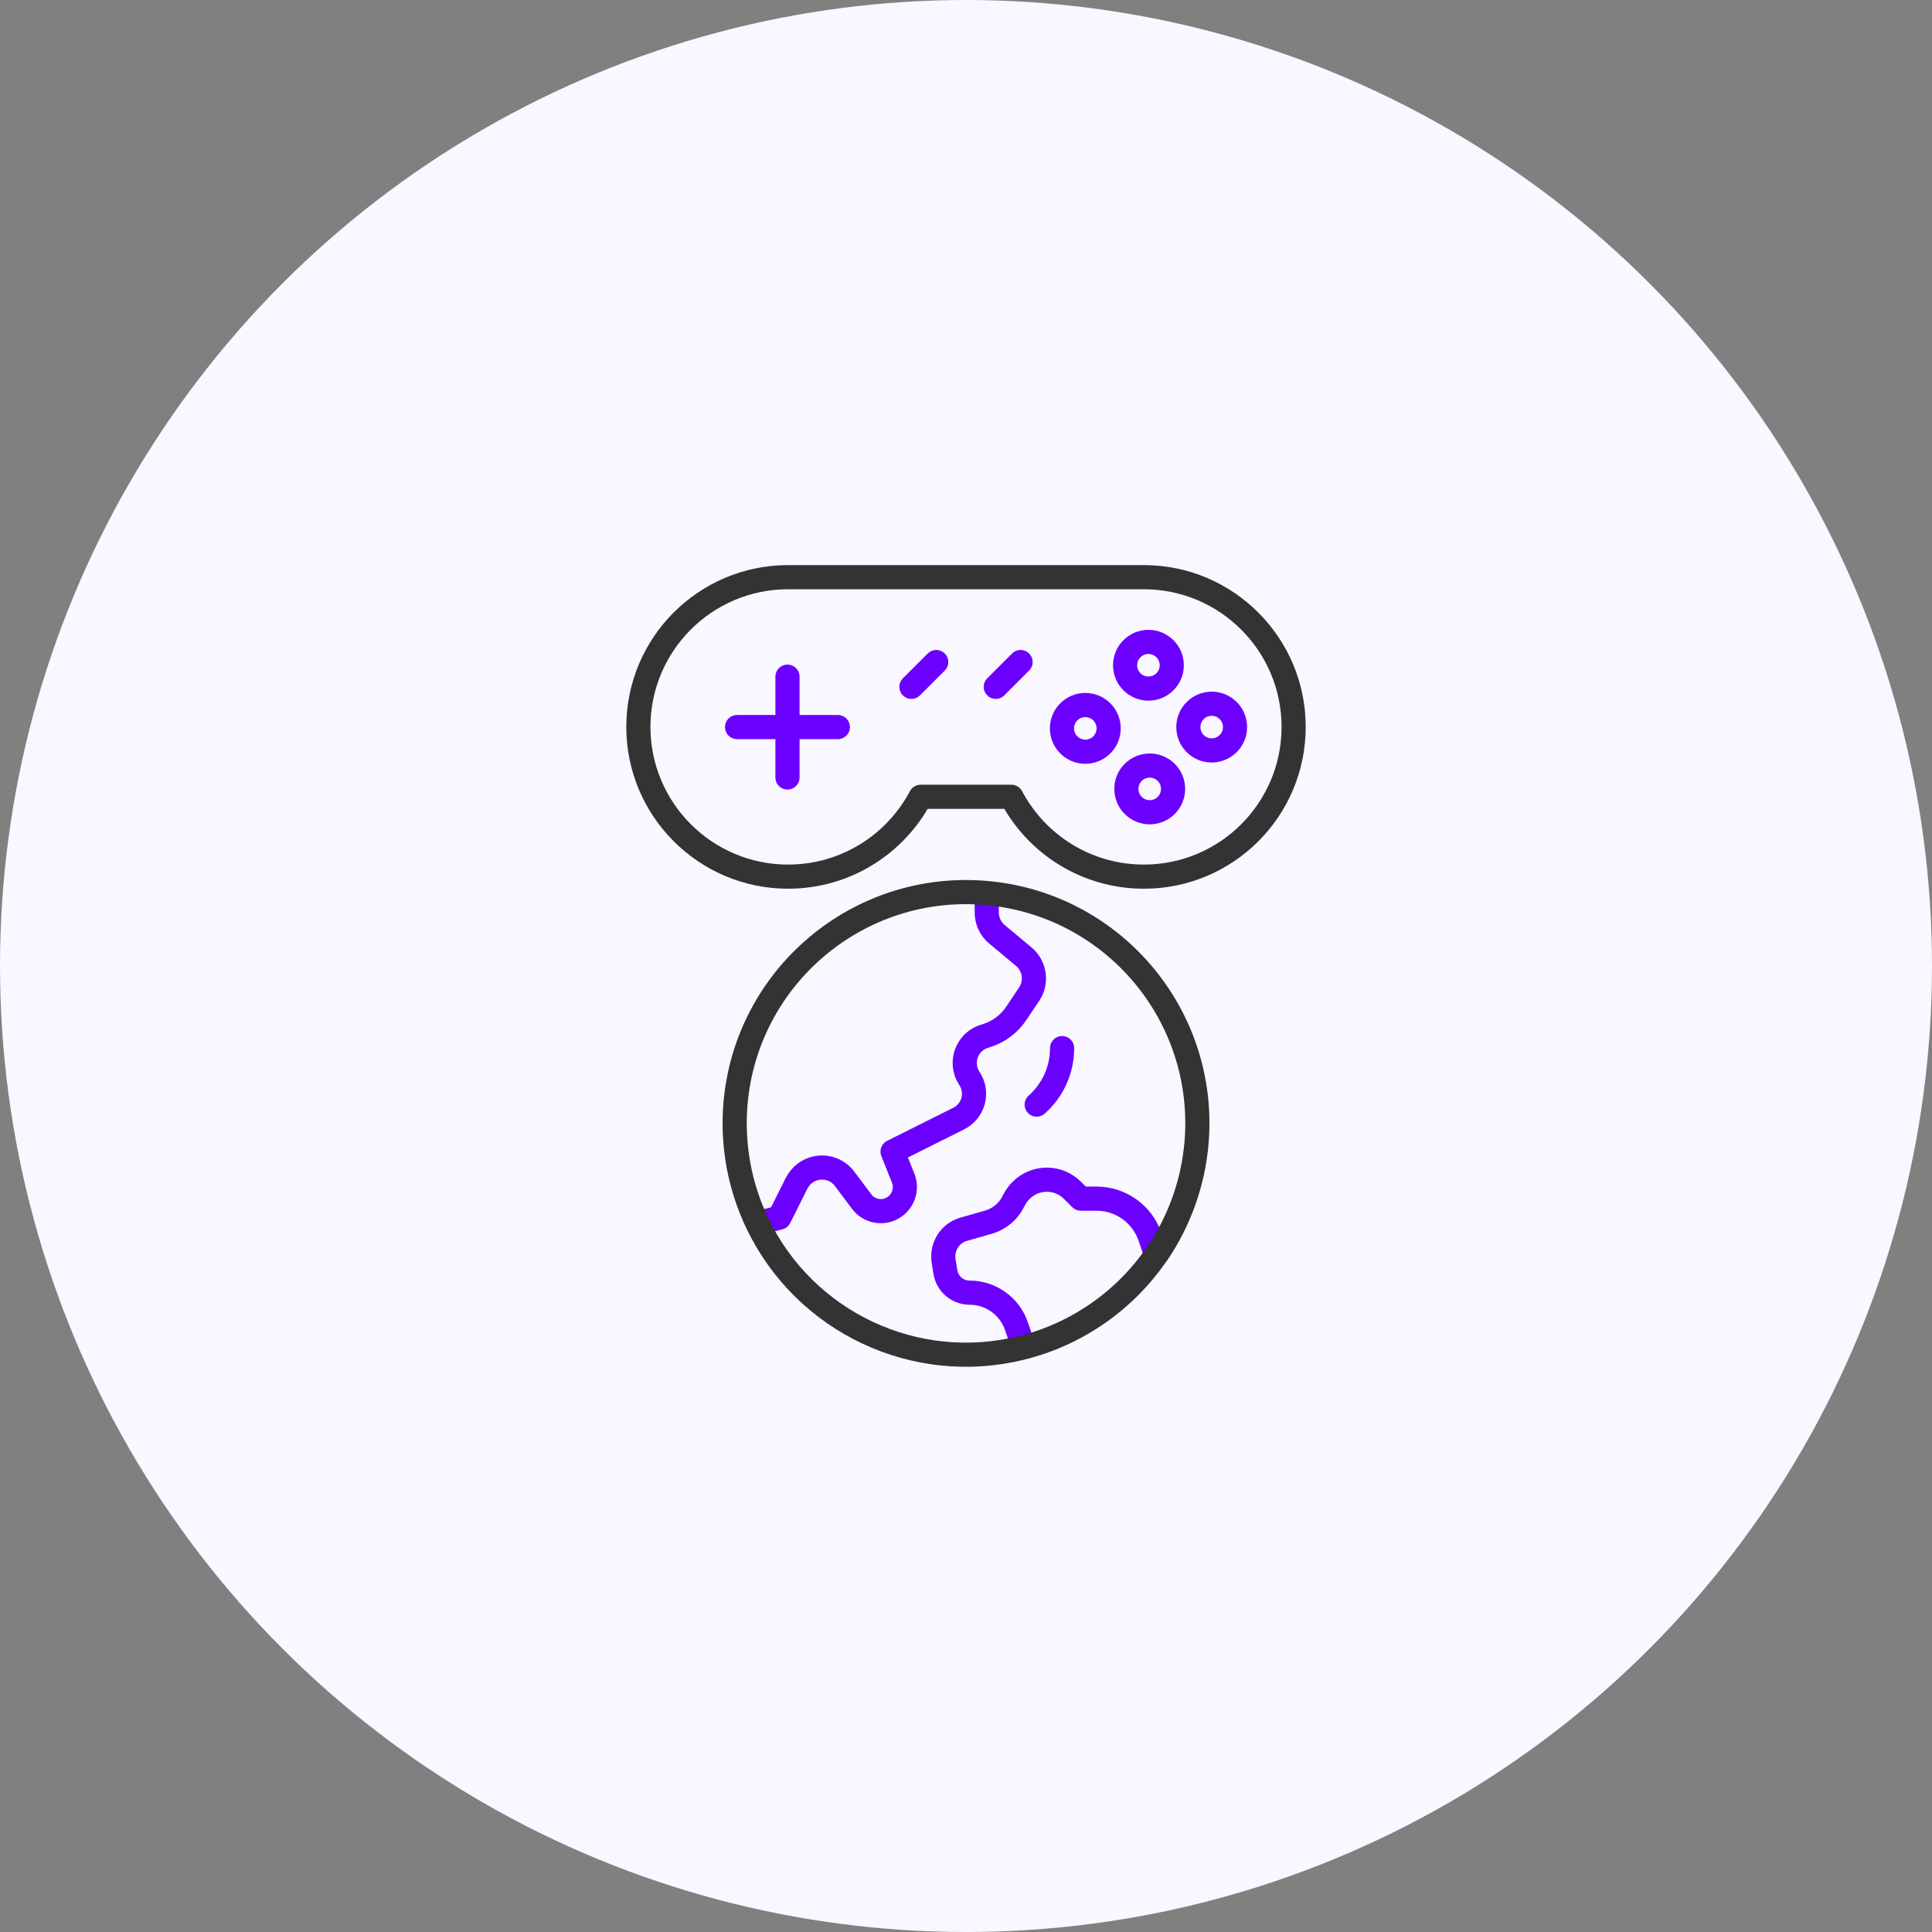 <svg width="120" height="120" viewBox="0 0 120 120" fill="none" xmlns="http://www.w3.org/2000/svg">
<rect x="0" y="0" width="120" height="120" fill="#808080" stroke="none"/>
<circle cx="60" cy="60" r="60" fill="#F9F7FF"/>
<g clip-path="url(#clip0_4212_1766)">
<path d="M71.05 35.85H48.95C43.81 35.85 39.65 40.02 39.65 45.15C39.65 50.28 43.82 54.45 48.95 54.45C52.52 54.45 55.62 52.44 57.18 49.49H62.82C64.38 52.44 67.48 54.45 71.05 54.45C76.19 54.45 80.35 50.28 80.35 45.15C80.35 40.02 76.18 35.85 71.05 35.85Z" stroke="#333333" stroke-width="1.5" stroke-linecap="round" stroke-linejoin="round"/>
<path d="M56.611 42.66L58.151 41.12" stroke="#6C00FF" stroke-width="1.5" stroke-linecap="round" stroke-linejoin="round"/>
<path d="M61.85 42.66L63.39 41.12" stroke="#6C00FF" stroke-width="1.5" stroke-linecap="round" stroke-linejoin="round"/>
<path d="M52.041 45.16H45.781" stroke="#6C00FF" stroke-width="1.5" stroke-linecap="round" stroke-linejoin="round"/>
<path d="M48.912 48.29V42.03" stroke="#6C00FF" stroke-width="1.5" stroke-linecap="round" stroke-linejoin="round"/>
<path d="M75.26 46.61C76.061 46.61 76.71 45.96 76.71 45.16C76.71 44.36 76.061 43.71 75.26 43.71C74.46 43.71 73.811 44.36 73.811 45.16C73.811 45.96 74.46 46.61 75.26 46.61Z" stroke="#6C00FF" stroke-width="1.5" stroke-linecap="round" stroke-linejoin="round"/>
<path d="M67.411 46.69C68.212 46.69 68.861 46.041 68.861 45.24C68.861 44.439 68.212 43.79 67.411 43.79C66.61 43.79 65.961 44.439 65.961 45.24C65.961 46.041 66.61 46.69 67.411 46.69Z" stroke="#6C00FF" stroke-width="1.5" stroke-linecap="round" stroke-linejoin="round"/>
<path d="M71.331 42.77C72.131 42.77 72.781 42.12 72.781 41.32C72.781 40.52 72.131 39.87 71.331 39.87C70.531 39.87 69.881 40.52 69.881 41.32C69.881 42.12 70.531 42.77 71.331 42.77Z" stroke="#6C00FF" stroke-width="1.5" stroke-linecap="round" stroke-linejoin="round"/>
<path d="M71.411 50.45C72.212 50.45 72.861 49.801 72.861 49C72.861 48.199 72.212 47.55 71.411 47.55C70.61 47.55 69.961 48.199 69.961 49C69.961 49.801 70.61 50.45 71.411 50.45Z" stroke="#6C00FF" stroke-width="1.5" stroke-linecap="round" stroke-linejoin="round"/>
<path d="M61.289 55.79V56.68C61.289 57.2 61.519 57.69 61.919 58.03L63.589 59.42C64.279 60 64.419 61 63.929 61.74L63.129 62.93C62.699 63.58 62.059 64.07 61.319 64.31L61.099 64.38C60.199 64.68 59.709 65.66 60.009 66.57C60.059 66.72 60.129 66.85 60.209 66.98C60.789 67.85 60.469 69.02 59.539 69.48L55.439 71.53L56.099 73.18C56.399 73.95 56.029 74.81 55.259 75.12C54.639 75.37 53.919 75.17 53.519 74.63L52.459 73.22C51.879 72.44 50.779 72.29 49.999 72.87C49.779 73.03 49.609 73.25 49.479 73.49L48.409 75.63L47.459 75.87" stroke="#6C00FF" stroke-width="1.5" stroke-linecap="round" stroke-linejoin="round"/>
<path d="M71.72 77.68L71.44 76.85C70.96 75.42 69.62 74.45 68.11 74.45H67.13L66.62 73.94C65.74 73.05 64.3 73.05 63.42 73.94C63.25 74.11 63.1 74.31 62.99 74.53L62.93 74.64C62.62 75.26 62.06 75.72 61.4 75.91L59.86 76.35C59 76.59 58.47 77.44 58.61 78.33L58.72 79.01C58.84 79.75 59.48 80.29 60.23 80.29C61.55 80.29 62.72 81.14 63.14 82.39L63.48 83.39" stroke="#6C00FF" stroke-width="1.5" stroke-linecap="round" stroke-linejoin="round"/>
<path d="M65.969 65.1C65.969 66.5 65.359 67.75 64.389 68.61" stroke="#6C00FF" stroke-width="1.5" stroke-linecap="round" stroke-linejoin="round"/>
<path d="M71.87 77.86C69.88 80.78 66.88 82.87 63.45 83.72C56.85 85.36 50 82.13 47.05 76C45.94 73.69 45.47 71.13 45.68 68.57C46.35 60.67 53.29 54.8 61.2 55.46C69.11 56.12 74.98 63.06 74.32 70.97C74.11 73.44 73.27 75.81 71.88 77.86" stroke="#333333" stroke-width="1.5" stroke-linecap="round" stroke-linejoin="round"/>
</g>
<defs>
<clipPath id="clip0_4212_1766">
<rect width="56" height="56" fill="white" transform="translate(32 32)"/>
</clipPath>
</defs>
</svg>
